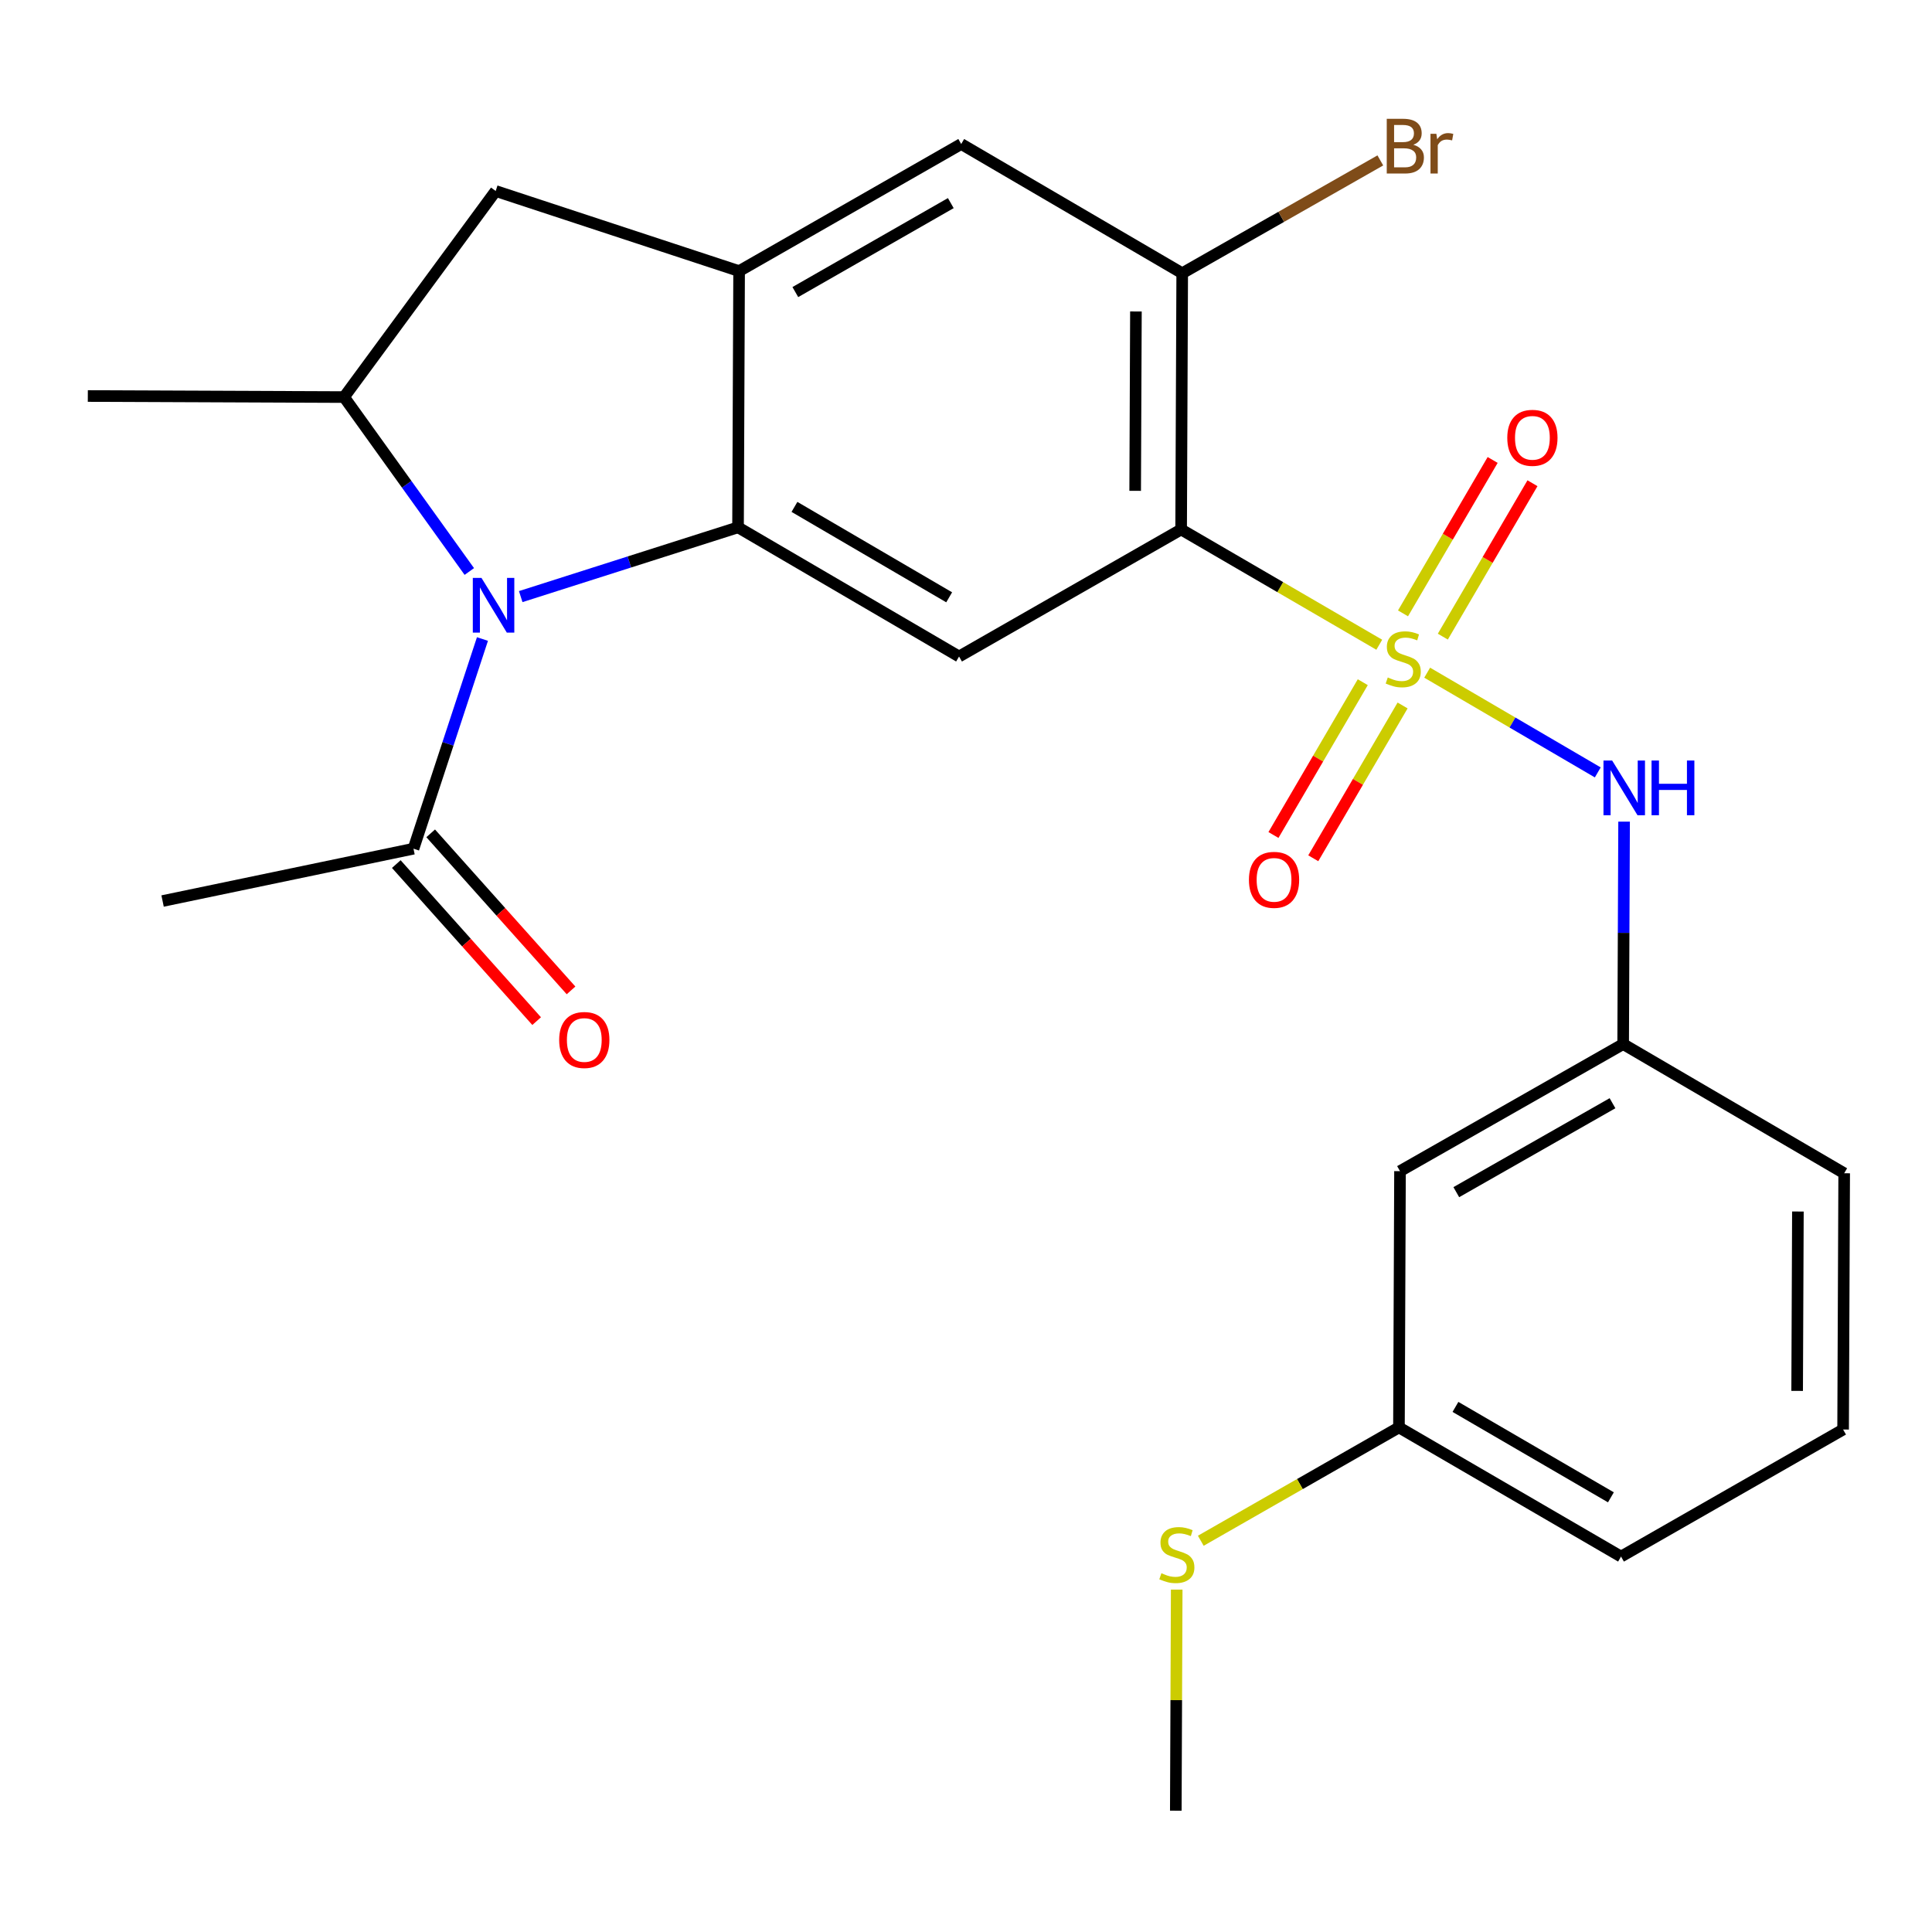 <?xml version='1.0' encoding='iso-8859-1'?>
<svg version='1.1' baseProfile='full'
              xmlns='http://www.w3.org/2000/svg'
                      xmlns:rdkit='http://www.rdkit.org/xml'
                      xmlns:xlink='http://www.w3.org/1999/xlink'
                  xml:space='preserve'
width='1000px' height='1000px' viewBox='0 0 1000 1000'>
<!-- END OF HEADER -->
<rect style='opacity:1.0;fill:#FFFFFF;stroke:none' width='1000' height='1000' x='0' y='0'> </rect>
<path class='bond-0' d='M 713.906,333.717 L 662.629,303.884' style='fill:none;fill-rule:evenodd;stroke:#CCCC00;stroke-width:6px;stroke-linecap:butt;stroke-linejoin:miter;stroke-opacity:1' />
<path class='bond-0' d='M 662.629,303.884 L 611.352,274.051' style='fill:none;fill-rule:evenodd;stroke:#000000;stroke-width:6px;stroke-linecap:butt;stroke-linejoin:miter;stroke-opacity:1' />
<path class='bond-6' d='M 738.704,348.178 L 782.855,373.988' style='fill:none;fill-rule:evenodd;stroke:#CCCC00;stroke-width:6px;stroke-linecap:butt;stroke-linejoin:miter;stroke-opacity:1' />
<path class='bond-6' d='M 782.855,373.988 L 827.007,399.798' style='fill:none;fill-rule:evenodd;stroke:#0000FF;stroke-width:6px;stroke-linecap:butt;stroke-linejoin:miter;stroke-opacity:1' />
<path class='bond-11' d='M 746.804,329.524 L 770.005,289.823' style='fill:none;fill-rule:evenodd;stroke:#CCCC00;stroke-width:6px;stroke-linecap:butt;stroke-linejoin:miter;stroke-opacity:1' />
<path class='bond-11' d='M 770.005,289.823 L 793.206,250.122' style='fill:none;fill-rule:evenodd;stroke:#FF0000;stroke-width:6px;stroke-linecap:butt;stroke-linejoin:miter;stroke-opacity:1' />
<path class='bond-11' d='M 726.193,317.479 L 749.394,277.778' style='fill:none;fill-rule:evenodd;stroke:#CCCC00;stroke-width:6px;stroke-linecap:butt;stroke-linejoin:miter;stroke-opacity:1' />
<path class='bond-11' d='M 749.394,277.778 L 772.595,238.077' style='fill:none;fill-rule:evenodd;stroke:#FF0000;stroke-width:6px;stroke-linecap:butt;stroke-linejoin:miter;stroke-opacity:1' />
<path class='bond-12' d='M 705.372,353.102 L 682.254,392.648' style='fill:none;fill-rule:evenodd;stroke:#CCCC00;stroke-width:6px;stroke-linecap:butt;stroke-linejoin:miter;stroke-opacity:1' />
<path class='bond-12' d='M 682.254,392.648 L 659.137,432.193' style='fill:none;fill-rule:evenodd;stroke:#FF0000;stroke-width:6px;stroke-linecap:butt;stroke-linejoin:miter;stroke-opacity:1' />
<path class='bond-12' d='M 725.981,365.15 L 702.863,404.696' style='fill:none;fill-rule:evenodd;stroke:#CCCC00;stroke-width:6px;stroke-linecap:butt;stroke-linejoin:miter;stroke-opacity:1' />
<path class='bond-12' d='M 702.863,404.696 L 679.746,444.241' style='fill:none;fill-rule:evenodd;stroke:#FF0000;stroke-width:6px;stroke-linecap:butt;stroke-linejoin:miter;stroke-opacity:1' />
<path class='bond-3' d='M 611.352,274.051 L 496.406,339.806' style='fill:none;fill-rule:evenodd;stroke:#000000;stroke-width:6px;stroke-linecap:butt;stroke-linejoin:miter;stroke-opacity:1' />
<path class='bond-7' d='M 611.352,274.051 L 611.909,141.426' style='fill:none;fill-rule:evenodd;stroke:#000000;stroke-width:6px;stroke-linecap:butt;stroke-linejoin:miter;stroke-opacity:1' />
<path class='bond-7' d='M 587.563,254.057 L 587.953,161.219' style='fill:none;fill-rule:evenodd;stroke:#000000;stroke-width:6px;stroke-linecap:butt;stroke-linejoin:miter;stroke-opacity:1' />
<path class='bond-1' d='M 269.526,308.8 L 325.765,290.875' style='fill:none;fill-rule:evenodd;stroke:#0000FF;stroke-width:6px;stroke-linecap:butt;stroke-linejoin:miter;stroke-opacity:1' />
<path class='bond-1' d='M 325.765,290.875 L 382.004,272.95' style='fill:none;fill-rule:evenodd;stroke:#000000;stroke-width:6px;stroke-linecap:butt;stroke-linejoin:miter;stroke-opacity:1' />
<path class='bond-5' d='M 242.917,295.805 L 210.505,250.664' style='fill:none;fill-rule:evenodd;stroke:#0000FF;stroke-width:6px;stroke-linecap:butt;stroke-linejoin:miter;stroke-opacity:1' />
<path class='bond-5' d='M 210.505,250.664 L 178.093,205.524' style='fill:none;fill-rule:evenodd;stroke:#000000;stroke-width:6px;stroke-linecap:butt;stroke-linejoin:miter;stroke-opacity:1' />
<path class='bond-8' d='M 249.718,330.758 L 231.869,385.023' style='fill:none;fill-rule:evenodd;stroke:#0000FF;stroke-width:6px;stroke-linecap:butt;stroke-linejoin:miter;stroke-opacity:1' />
<path class='bond-8' d='M 231.869,385.023 L 214.021,439.288' style='fill:none;fill-rule:evenodd;stroke:#000000;stroke-width:6px;stroke-linecap:butt;stroke-linejoin:miter;stroke-opacity:1' />
<path class='bond-2' d='M 382.004,272.95 L 496.406,339.806' style='fill:none;fill-rule:evenodd;stroke:#000000;stroke-width:6px;stroke-linecap:butt;stroke-linejoin:miter;stroke-opacity:1' />
<path class='bond-2' d='M 411.209,262.368 L 491.291,309.167' style='fill:none;fill-rule:evenodd;stroke:#000000;stroke-width:6px;stroke-linecap:butt;stroke-linejoin:miter;stroke-opacity:1' />
<path class='bond-25' d='M 382.004,272.95 L 382.561,140.325' style='fill:none;fill-rule:evenodd;stroke:#000000;stroke-width:6px;stroke-linecap:butt;stroke-linejoin:miter;stroke-opacity:1' />
<path class='bond-4' d='M 382.561,140.325 L 497.52,74.543' style='fill:none;fill-rule:evenodd;stroke:#000000;stroke-width:6px;stroke-linecap:butt;stroke-linejoin:miter;stroke-opacity:1' />
<path class='bond-4' d='M 411.661,151.178 L 492.132,105.131' style='fill:none;fill-rule:evenodd;stroke:#000000;stroke-width:6px;stroke-linecap:butt;stroke-linejoin:miter;stroke-opacity:1' />
<path class='bond-9' d='M 382.561,140.325 L 256.567,98.867' style='fill:none;fill-rule:evenodd;stroke:#000000;stroke-width:6px;stroke-linecap:butt;stroke-linejoin:miter;stroke-opacity:1' />
<path class='bond-19' d='M 178.093,205.524 L 45.455,204.98' style='fill:none;fill-rule:evenodd;stroke:#000000;stroke-width:6px;stroke-linecap:butt;stroke-linejoin:miter;stroke-opacity:1' />
<path class='bond-26' d='M 178.093,205.524 L 256.567,98.867' style='fill:none;fill-rule:evenodd;stroke:#000000;stroke-width:6px;stroke-linecap:butt;stroke-linejoin:miter;stroke-opacity:1' />
<path class='bond-13' d='M 840.627,425.279 L 840.385,482.847' style='fill:none;fill-rule:evenodd;stroke:#0000FF;stroke-width:6px;stroke-linecap:butt;stroke-linejoin:miter;stroke-opacity:1' />
<path class='bond-13' d='M 840.385,482.847 L 840.143,540.415' style='fill:none;fill-rule:evenodd;stroke:#000000;stroke-width:6px;stroke-linecap:butt;stroke-linejoin:miter;stroke-opacity:1' />
<path class='bond-10' d='M 611.909,141.426 L 497.52,74.543' style='fill:none;fill-rule:evenodd;stroke:#000000;stroke-width:6px;stroke-linecap:butt;stroke-linejoin:miter;stroke-opacity:1' />
<path class='bond-16' d='M 611.909,141.426 L 663.183,112.227' style='fill:none;fill-rule:evenodd;stroke:#000000;stroke-width:6px;stroke-linecap:butt;stroke-linejoin:miter;stroke-opacity:1' />
<path class='bond-16' d='M 663.183,112.227 L 714.456,83.028' style='fill:none;fill-rule:evenodd;stroke:#7F4C19;stroke-width:6px;stroke-linecap:butt;stroke-linejoin:miter;stroke-opacity:1' />
<path class='bond-14' d='M 205.121,447.242 L 241.444,487.886' style='fill:none;fill-rule:evenodd;stroke:#000000;stroke-width:6px;stroke-linecap:butt;stroke-linejoin:miter;stroke-opacity:1' />
<path class='bond-14' d='M 241.444,487.886 L 277.767,528.53' style='fill:none;fill-rule:evenodd;stroke:#FF0000;stroke-width:6px;stroke-linecap:butt;stroke-linejoin:miter;stroke-opacity:1' />
<path class='bond-14' d='M 222.921,431.335 L 259.244,471.979' style='fill:none;fill-rule:evenodd;stroke:#000000;stroke-width:6px;stroke-linecap:butt;stroke-linejoin:miter;stroke-opacity:1' />
<path class='bond-14' d='M 259.244,471.979 L 295.567,512.623' style='fill:none;fill-rule:evenodd;stroke:#FF0000;stroke-width:6px;stroke-linecap:butt;stroke-linejoin:miter;stroke-opacity:1' />
<path class='bond-20' d='M 214.021,439.288 L 84.154,466.37' style='fill:none;fill-rule:evenodd;stroke:#000000;stroke-width:6px;stroke-linecap:butt;stroke-linejoin:miter;stroke-opacity:1' />
<path class='bond-15' d='M 840.143,540.415 L 724.64,606.184' style='fill:none;fill-rule:evenodd;stroke:#000000;stroke-width:6px;stroke-linecap:butt;stroke-linejoin:miter;stroke-opacity:1' />
<path class='bond-15' d='M 834.63,571.025 L 753.778,617.063' style='fill:none;fill-rule:evenodd;stroke:#000000;stroke-width:6px;stroke-linecap:butt;stroke-linejoin:miter;stroke-opacity:1' />
<path class='bond-22' d='M 840.143,540.415 L 954.545,607.284' style='fill:none;fill-rule:evenodd;stroke:#000000;stroke-width:6px;stroke-linecap:butt;stroke-linejoin:miter;stroke-opacity:1' />
<path class='bond-17' d='M 724.64,606.184 L 724.096,738.822' style='fill:none;fill-rule:evenodd;stroke:#000000;stroke-width:6px;stroke-linecap:butt;stroke-linejoin:miter;stroke-opacity:1' />
<path class='bond-18' d='M 724.096,738.822 L 672.812,768.156' style='fill:none;fill-rule:evenodd;stroke:#000000;stroke-width:6px;stroke-linecap:butt;stroke-linejoin:miter;stroke-opacity:1' />
<path class='bond-18' d='M 672.812,768.156 L 621.528,797.49' style='fill:none;fill-rule:evenodd;stroke:#CCCC00;stroke-width:6px;stroke-linecap:butt;stroke-linejoin:miter;stroke-opacity:1' />
<path class='bond-27' d='M 724.096,738.822 L 839.042,805.678' style='fill:none;fill-rule:evenodd;stroke:#000000;stroke-width:6px;stroke-linecap:butt;stroke-linejoin:miter;stroke-opacity:1' />
<path class='bond-27' d='M 753.341,728.214 L 833.803,775.014' style='fill:none;fill-rule:evenodd;stroke:#000000;stroke-width:6px;stroke-linecap:butt;stroke-linejoin:miter;stroke-opacity:1' />
<path class='bond-24' d='M 609.062,822.773 L 608.828,879.994' style='fill:none;fill-rule:evenodd;stroke:#CCCC00;stroke-width:6px;stroke-linecap:butt;stroke-linejoin:miter;stroke-opacity:1' />
<path class='bond-24' d='M 608.828,879.994 L 608.593,937.215' style='fill:none;fill-rule:evenodd;stroke:#000000;stroke-width:6px;stroke-linecap:butt;stroke-linejoin:miter;stroke-opacity:1' />
<path class='bond-21' d='M 953.988,739.923 L 954.545,607.284' style='fill:none;fill-rule:evenodd;stroke:#000000;stroke-width:6px;stroke-linecap:butt;stroke-linejoin:miter;stroke-opacity:1' />
<path class='bond-21' d='M 930.2,719.927 L 930.59,627.08' style='fill:none;fill-rule:evenodd;stroke:#000000;stroke-width:6px;stroke-linecap:butt;stroke-linejoin:miter;stroke-opacity:1' />
<path class='bond-23' d='M 953.988,739.923 L 839.042,805.678' style='fill:none;fill-rule:evenodd;stroke:#000000;stroke-width:6px;stroke-linecap:butt;stroke-linejoin:miter;stroke-opacity:1' />
<path  class='atom-0' d='M 718.311 350.654
Q 718.631 350.774, 719.951 351.334
Q 721.271 351.894, 722.711 352.254
Q 724.191 352.574, 725.631 352.574
Q 728.311 352.574, 729.871 351.294
Q 731.431 349.974, 731.431 347.694
Q 731.431 346.134, 730.631 345.174
Q 729.871 344.214, 728.671 343.694
Q 727.471 343.174, 725.471 342.574
Q 722.951 341.814, 721.431 341.094
Q 719.951 340.374, 718.871 338.854
Q 717.831 337.334, 717.831 334.774
Q 717.831 331.214, 720.231 329.014
Q 722.671 326.814, 727.471 326.814
Q 730.751 326.814, 734.471 328.374
L 733.551 331.454
Q 730.151 330.054, 727.591 330.054
Q 724.831 330.054, 723.311 331.214
Q 721.791 332.334, 721.831 334.294
Q 721.831 335.814, 722.591 336.734
Q 723.391 337.654, 724.511 338.174
Q 725.671 338.694, 727.591 339.294
Q 730.151 340.094, 731.671 340.894
Q 733.191 341.694, 734.271 343.334
Q 735.391 344.934, 735.391 347.694
Q 735.391 351.614, 732.751 353.734
Q 730.151 355.814, 725.791 355.814
Q 723.271 355.814, 721.351 355.254
Q 719.471 354.734, 717.231 353.814
L 718.311 350.654
' fill='#CCCC00'/>
<path  class='atom-2' d='M 249.206 299.121
L 258.486 314.121
Q 259.406 315.601, 260.886 318.281
Q 262.366 320.961, 262.446 321.121
L 262.446 299.121
L 266.206 299.121
L 266.206 327.441
L 262.326 327.441
L 252.366 311.041
Q 251.206 309.121, 249.966 306.921
Q 248.766 304.721, 248.406 304.041
L 248.406 327.441
L 244.726 327.441
L 244.726 299.121
L 249.206 299.121
' fill='#0000FF'/>
<path  class='atom-7' d='M 834.44 393.643
L 843.72 408.643
Q 844.64 410.123, 846.12 412.803
Q 847.6 415.483, 847.68 415.643
L 847.68 393.643
L 851.44 393.643
L 851.44 421.963
L 847.56 421.963
L 837.6 405.563
Q 836.44 403.643, 835.2 401.443
Q 834 399.243, 833.64 398.563
L 833.64 421.963
L 829.96 421.963
L 829.96 393.643
L 834.44 393.643
' fill='#0000FF'/>
<path  class='atom-7' d='M 854.84 393.643
L 858.68 393.643
L 858.68 405.683
L 873.16 405.683
L 873.16 393.643
L 877 393.643
L 877 421.963
L 873.16 421.963
L 873.16 408.883
L 858.68 408.883
L 858.68 421.963
L 854.84 421.963
L 854.84 393.643
' fill='#0000FF'/>
<path  class='atom-12' d='M 780.167 226.611
Q 780.167 219.811, 783.527 216.011
Q 786.887 212.211, 793.167 212.211
Q 799.447 212.211, 802.807 216.011
Q 806.167 219.811, 806.167 226.611
Q 806.167 233.491, 802.767 237.411
Q 799.367 241.291, 793.167 241.291
Q 786.927 241.291, 783.527 237.411
Q 780.167 233.531, 780.167 226.611
M 793.167 238.091
Q 797.487 238.091, 799.807 235.211
Q 802.167 232.291, 802.167 226.611
Q 802.167 221.051, 799.807 218.251
Q 797.487 215.411, 793.167 215.411
Q 788.847 215.411, 786.487 218.211
Q 784.167 221.011, 784.167 226.611
Q 784.167 232.331, 786.487 235.211
Q 788.847 238.091, 793.167 238.091
' fill='#FF0000'/>
<path  class='atom-13' d='M 646.442 455.403
Q 646.442 448.603, 649.802 444.803
Q 653.162 441.003, 659.442 441.003
Q 665.722 441.003, 669.082 444.803
Q 672.442 448.603, 672.442 455.403
Q 672.442 462.283, 669.042 466.203
Q 665.642 470.083, 659.442 470.083
Q 653.202 470.083, 649.802 466.203
Q 646.442 462.323, 646.442 455.403
M 659.442 466.883
Q 663.762 466.883, 666.082 464.003
Q 668.442 461.083, 668.442 455.403
Q 668.442 449.843, 666.082 447.043
Q 663.762 444.203, 659.442 444.203
Q 655.122 444.203, 652.762 447.003
Q 650.442 449.803, 650.442 455.403
Q 650.442 461.123, 652.762 464.003
Q 655.122 466.883, 659.442 466.883
' fill='#FF0000'/>
<path  class='atom-15' d='M 289.429 538.293
Q 289.429 531.493, 292.789 527.693
Q 296.149 523.893, 302.429 523.893
Q 308.709 523.893, 312.069 527.693
Q 315.429 531.493, 315.429 538.293
Q 315.429 545.173, 312.029 549.093
Q 308.629 552.973, 302.429 552.973
Q 296.189 552.973, 292.789 549.093
Q 289.429 545.213, 289.429 538.293
M 302.429 549.773
Q 306.749 549.773, 309.069 546.893
Q 311.429 543.973, 311.429 538.293
Q 311.429 532.733, 309.069 529.933
Q 306.749 527.093, 302.429 527.093
Q 298.109 527.093, 295.749 529.893
Q 293.429 532.693, 293.429 538.293
Q 293.429 544.013, 295.749 546.893
Q 298.109 549.773, 302.429 549.773
' fill='#FF0000'/>
<path  class='atom-17' d='M 731.539 74.937
Q 734.259 75.697, 735.619 77.377
Q 737.019 79.017, 737.019 81.457
Q 737.019 85.377, 734.499 87.617
Q 732.019 89.817, 727.299 89.817
L 717.779 89.817
L 717.779 61.497
L 726.139 61.497
Q 730.979 61.497, 733.419 63.457
Q 735.859 65.417, 735.859 69.017
Q 735.859 73.297, 731.539 74.937
M 721.579 64.697
L 721.579 73.577
L 726.139 73.577
Q 728.939 73.577, 730.379 72.457
Q 731.859 71.297, 731.859 69.017
Q 731.859 64.697, 726.139 64.697
L 721.579 64.697
M 727.299 86.617
Q 730.059 86.617, 731.539 85.297
Q 733.019 83.977, 733.019 81.457
Q 733.019 79.137, 731.379 77.977
Q 729.779 76.777, 726.699 76.777
L 721.579 76.777
L 721.579 86.617
L 727.299 86.617
' fill='#7F4C19'/>
<path  class='atom-17' d='M 743.459 69.257
L 743.899 72.097
Q 746.059 68.897, 749.579 68.897
Q 750.699 68.897, 752.219 69.297
L 751.619 72.657
Q 749.899 72.257, 748.939 72.257
Q 747.259 72.257, 746.139 72.937
Q 745.059 73.577, 744.179 75.137
L 744.179 89.817
L 740.419 89.817
L 740.419 69.257
L 743.459 69.257
' fill='#7F4C19'/>
<path  class='atom-19' d='M 601.137 814.297
Q 601.457 814.417, 602.777 814.977
Q 604.097 815.537, 605.537 815.897
Q 607.017 816.217, 608.457 816.217
Q 611.137 816.217, 612.697 814.937
Q 614.257 813.617, 614.257 811.337
Q 614.257 809.777, 613.457 808.817
Q 612.697 807.857, 611.497 807.337
Q 610.297 806.817, 608.297 806.217
Q 605.777 805.457, 604.257 804.737
Q 602.777 804.017, 601.697 802.497
Q 600.657 800.977, 600.657 798.417
Q 600.657 794.857, 603.057 792.657
Q 605.497 790.457, 610.297 790.457
Q 613.577 790.457, 617.297 792.017
L 616.377 795.097
Q 612.977 793.697, 610.417 793.697
Q 607.657 793.697, 606.137 794.857
Q 604.617 795.977, 604.657 797.937
Q 604.657 799.457, 605.417 800.377
Q 606.217 801.297, 607.337 801.817
Q 608.497 802.337, 610.417 802.937
Q 612.977 803.737, 614.497 804.537
Q 616.017 805.337, 617.097 806.977
Q 618.217 808.577, 618.217 811.337
Q 618.217 815.257, 615.577 817.377
Q 612.977 819.457, 608.617 819.457
Q 606.097 819.457, 604.177 818.897
Q 602.297 818.377, 600.057 817.457
L 601.137 814.297
' fill='#CCCC00'/>
</svg>
